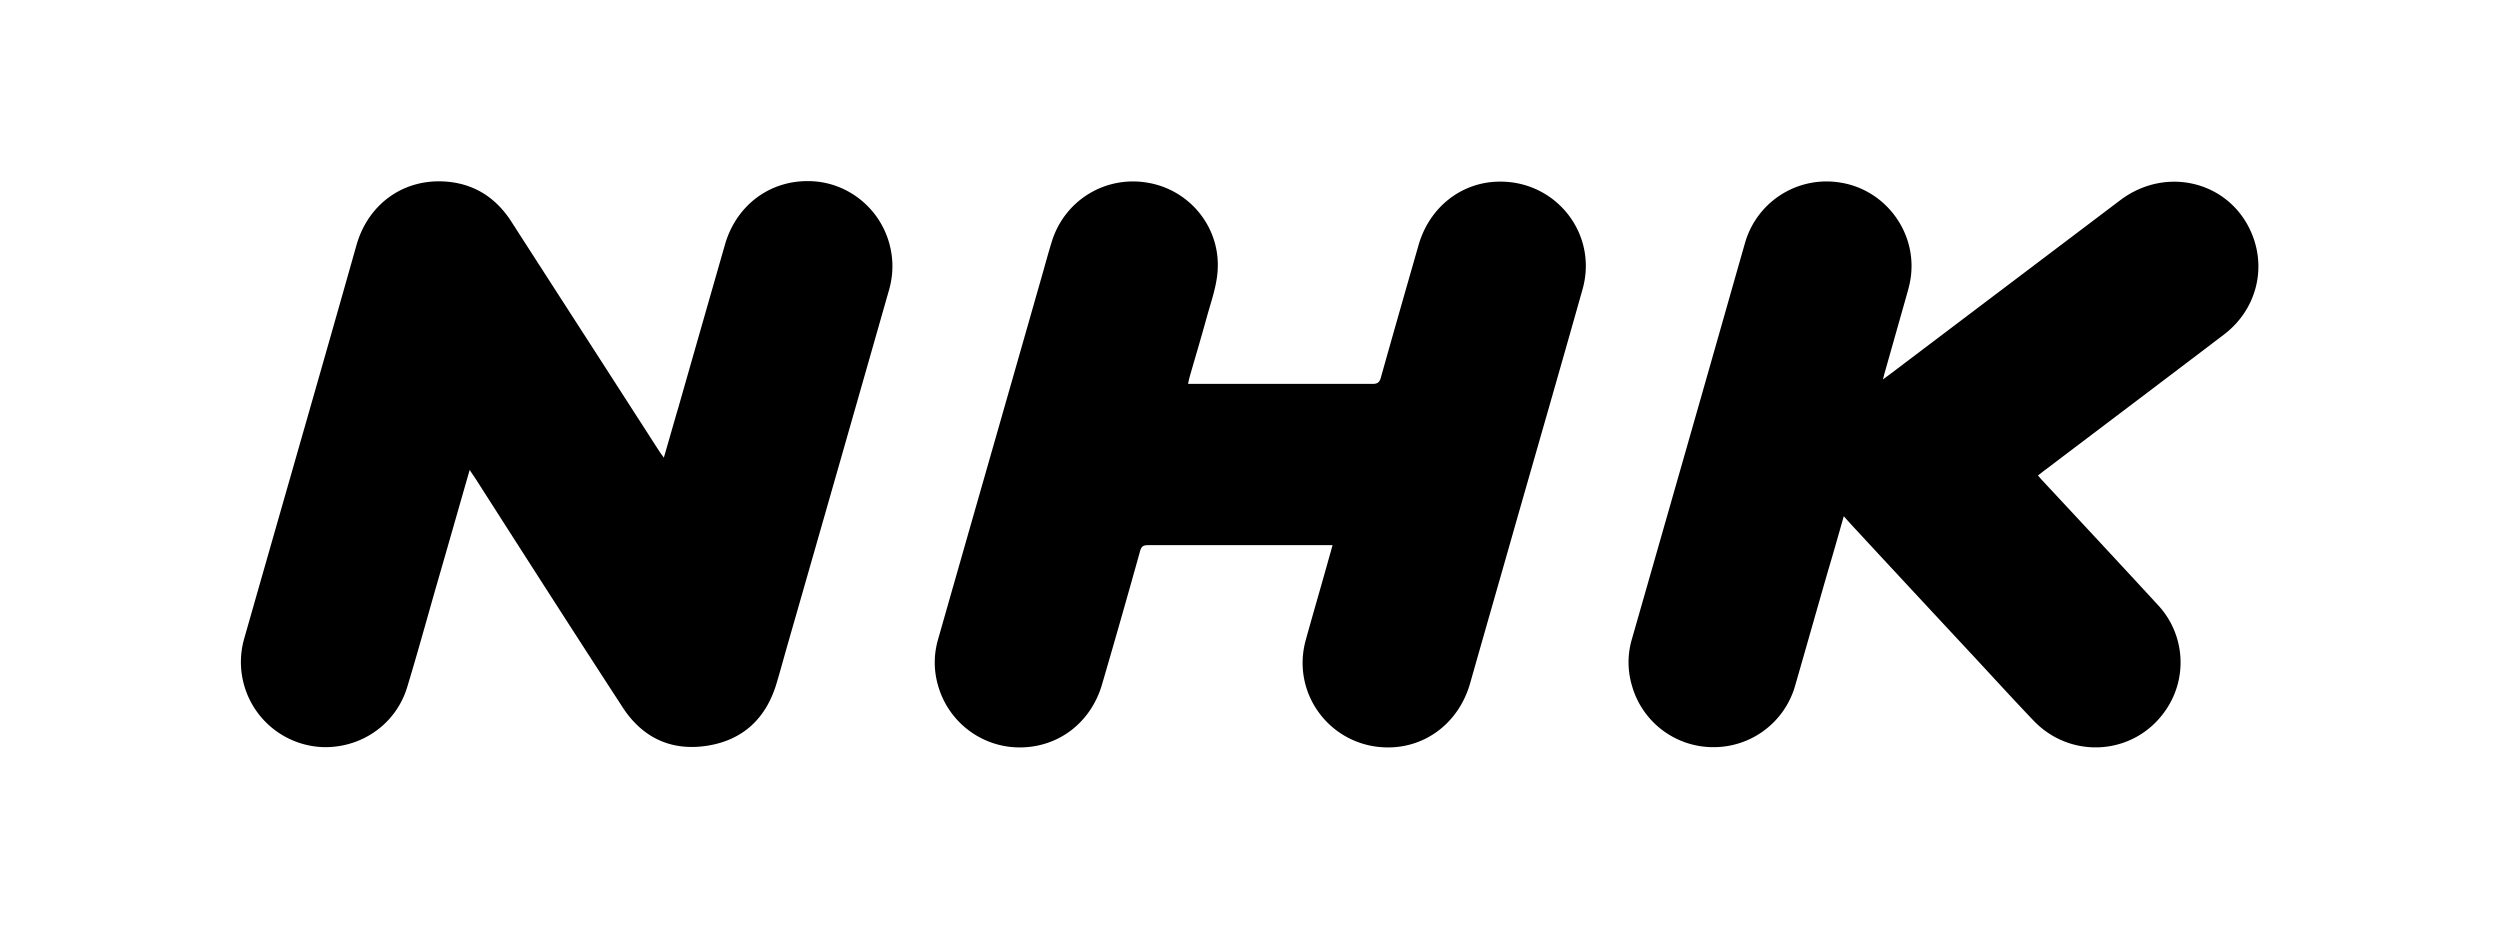 <svg xmlns="http://www.w3.org/2000/svg" width="96.9" height="36" viewBox="0 0 96.9 36"><path d="M18.2 18.23c-.46 1.6-.9 3.15-1.35 4.7-.35 1.23-.69 2.46-1.06 3.68-.42 1.42-1.72 2.36-3.21 2.35a3.3 3.3 0 0 1-3.12-4.19c1.12-3.93 2.25-7.86 3.37-11.79.33-1.16.66-2.32.99-3.49.44-1.53 1.73-2.51 3.31-2.46 1.16.04 2.06.58 2.69 1.56 1.62 2.52 3.25 5.04 4.87 7.56.3.46.59.92.89 1.38.04.06.09.12.15.21.2-.68.38-1.33.57-1.97.6-2.1 1.2-4.2 1.8-6.29.43-1.5 1.7-2.47 3.22-2.46 1.47 0 2.76 1 3.15 2.42.16.59.16 1.17 0 1.76-1.32 4.63-2.64 9.25-3.97 13.88-.14.49-.27.98-.42 1.47-.41 1.31-1.29 2.13-2.64 2.35-1.41.23-2.54-.3-3.31-1.49-1.92-2.95-3.82-5.92-5.72-8.89-.06-.09-.12-.17-.2-.3zm33.47 2.9H44.5c-.19 0-.26.05-.31.23-.48 1.72-.97 3.44-1.47 5.15-.43 1.5-1.7 2.47-3.22 2.46-1.47-.01-2.76-1-3.15-2.43a3.19 3.19 0 0 1 .01-1.76c1.35-4.74 2.71-9.47 4.06-14.21.11-.39.22-.79.34-1.18.49-1.63 2.1-2.61 3.77-2.3 1.64.3 2.81 1.79 2.66 3.47-.05.59-.26 1.17-.42 1.75-.21.77-.44 1.53-.66 2.3-.02.08-.04.16-.06.27h7.15c.19 0 .27-.06.32-.24.48-1.71.97-3.42 1.46-5.13.42-1.48 1.67-2.46 3.14-2.47 2.21-.02 3.82 2.04 3.22 4.17-.87 3.09-1.76 6.17-2.64 9.25-.57 2.01-1.15 4.02-1.72 6.03-.43 1.5-1.69 2.48-3.18 2.48-2.19 0-3.77-2.05-3.19-4.16.31-1.12.64-2.24.95-3.36.03-.09.05-.19.09-.32zm19.8-1.14c-.21.74-.41 1.45-.62 2.15-.43 1.49-.85 2.98-1.28 4.47a3.282 3.282 0 0 1-3.18 2.35 3.273 3.273 0 0 1-3.14-2.4 3.17 3.17 0 0 1 0-1.78c1.37-4.79 2.74-9.57 4.1-14.36l.3-1.05c.49-1.61 2.1-2.59 3.76-2.28 1.64.3 2.81 1.82 2.67 3.49-.02.26-.08.51-.15.76l-.9 3.18c-.01.04-.02.09-.05.19.13-.1.22-.16.31-.23 2.96-2.24 5.93-4.48 8.89-6.72 1.83-1.38 4.35-.69 5.14 1.4.52 1.37.08 2.89-1.11 3.8-2.3 1.75-4.61 3.49-6.92 5.24-.1.07-.19.15-.3.23.06.06.1.12.15.17 1.51 1.62 3.02 3.24 4.52 4.87a3.26 3.26 0 0 1 .23 4.13c-1.21 1.68-3.63 1.84-5.07.33-.88-.92-1.73-1.86-2.6-2.79-1.48-1.59-2.96-3.18-4.43-4.77-.11-.12-.21-.23-.34-.38z"/></svg>